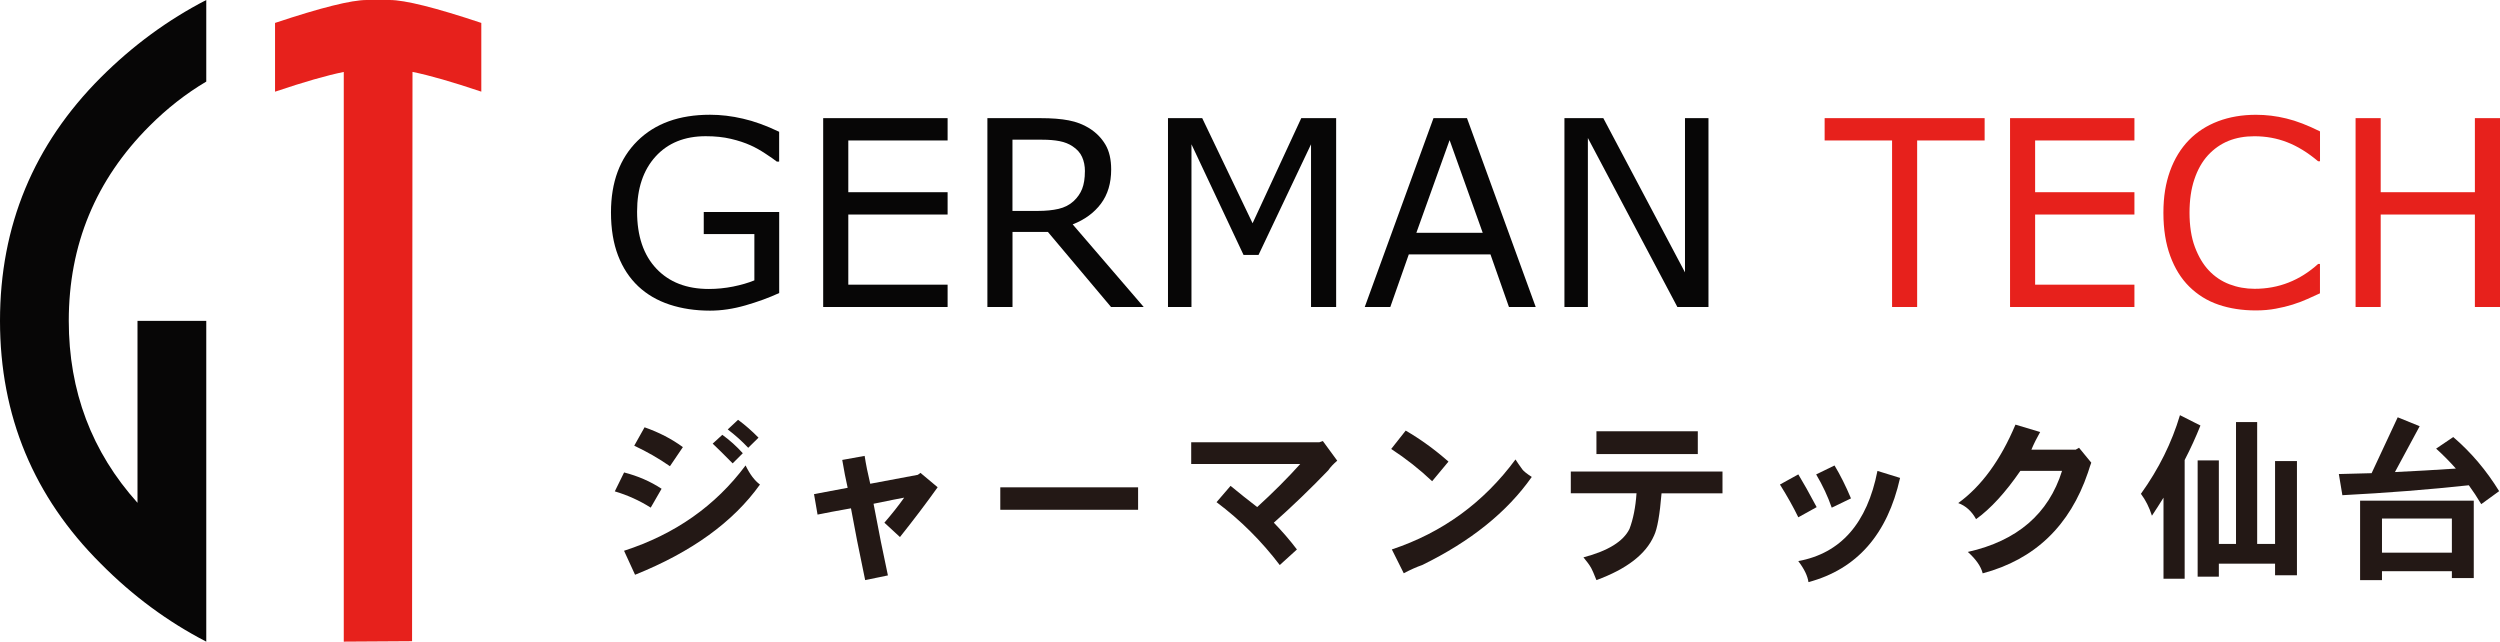 <?xml version="1.0" encoding="UTF-8"?>
<svg id="_レイヤー_2" data-name="レイヤー 2" xmlns="http://www.w3.org/2000/svg" viewBox="0 0 581.28 149.19">
  <defs>
    <style>
      .cls-1 {
        fill: #e7211c;
      }

      .cls-2 {
        fill: #231815;
      }

      .cls-3 {
        fill: #070606;
      }
    </style>
  </defs>
  <g id="_レイヤー_1-2" data-name="レイヤー 1">
    <g>
      <path class="cls-3" d="m181.2,68.12c-2.4,1.11-5.02,2.06-7.86,2.88-2.84.82-5.59,1.23-8.25,1.23-3.42,0-6.55-.47-9.4-1.41-2.85-.94-5.28-2.36-7.29-4.25-2.02-1.91-3.59-4.28-4.69-7.14-1.1-2.86-1.65-6.21-1.65-10.05,0-7.02,2.05-12.55,6.15-16.61,4.1-4.06,9.72-6.09,16.88-6.09,2.5,0,5.05.3,7.65.91,2.61.59,5.41,1.61,8.42,3.05v6.93h-.54c-.61-.48-1.49-1.09-2.65-1.85-1.16-.77-2.3-1.41-3.43-1.92-1.35-.61-2.89-1.12-4.61-1.52-1.72-.41-3.67-.61-5.85-.61-4.91,0-8.8,1.58-11.66,4.73-2.86,3.16-4.29,7.42-4.29,12.81,0,5.67,1.49,10.09,4.48,13.25,2.98,3.16,7.05,4.73,12.21,4.73,1.89,0,3.77-.19,5.64-.56,1.88-.38,3.52-.86,4.94-1.44v-10.77h-11.77v-5.13h17.54v18.84Z"/>
      <polygon class="cls-3" points="220.33 71.38 191.4 71.38 191.4 27.47 220.33 27.47 220.33 32.66 197.24 32.66 197.24 44.69 220.33 44.69 220.33 49.88 197.24 49.88 197.24 66.19 220.33 66.19 220.33 71.38"/>
      <path class="cls-3" d="m265.91,71.38h-7.58l-14.68-17.45h-8.23v17.45h-5.84V27.47h12.29c2.66,0,4.86.17,6.64.52,1.77.34,3.36.95,4.78,1.84,1.59,1,2.83,2.27,3.73,3.79s1.34,3.46,1.34,5.79c0,3.17-.79,5.82-2.38,7.95-1.59,2.12-3.79,3.73-6.57,4.81l16.51,19.2Zm-13.65-31.55c0-1.27-.23-2.38-.67-3.35-.44-.98-1.18-1.79-2.2-2.46-.84-.57-1.85-.97-3.01-1.2-1.16-.23-2.52-.34-4.1-.34h-6.87v16.56h5.89c1.85,0,3.46-.16,4.84-.48,1.37-.32,2.54-.92,3.51-1.81.88-.83,1.54-1.77,1.96-2.84.42-1.07.64-2.43.64-4.08"/>
      <polygon class="cls-3" points="310.67 71.38 304.83 71.38 304.83 33.55 292.62 59.28 289.14 59.28 277.03 33.55 277.03 71.38 271.57 71.38 271.57 27.47 279.53 27.47 291.24 51.91 302.56 27.47 310.67 27.47 310.67 71.38"/>
      <path class="cls-3" d="m357.07,71.38h-6.22l-4.3-12.23h-18.99l-4.3,12.23h-5.94l15.98-43.91h7.79l15.98,43.91Zm-12.32-17.25l-7.7-21.55-7.73,21.55h15.42Z"/>
      <polygon class="cls-3" points="397.24 71.38 390.01 71.38 369.2 32.09 369.2 71.38 363.75 71.38 363.75 27.47 372.79 27.47 391.78 63.33 391.78 27.47 397.24 27.47 397.24 71.38"/>
      <polygon class="cls-1" points="461.45 32.66 445.76 32.66 445.76 71.38 439.93 71.38 439.93 32.66 424.25 32.66 424.25 27.47 461.45 27.47 461.45 32.66"/>
      <polygon class="cls-1" points="496.28 71.38 467.36 71.38 467.36 27.47 496.28 27.47 496.28 32.66 473.19 32.66 473.19 44.69 496.28 44.69 496.28 49.88 473.19 49.88 473.19 66.19 496.28 66.19 496.28 71.38"/>
      <path class="cls-1" d="m539.44,68.19c-1.08.47-2.05.91-2.93,1.33-.87.41-2.02.84-3.44,1.3-1.2.38-2.5.69-3.91.95-1.41.27-2.95.41-4.64.41-3.19,0-6.09-.45-8.69-1.34-2.61-.89-4.87-2.3-6.8-4.2-1.89-1.87-3.36-4.23-4.42-7.12-1.06-2.88-1.59-6.22-1.59-10.03s.52-6.85,1.53-9.7c1.03-2.85,2.5-5.26,4.42-7.23,1.87-1.91,4.12-3.36,6.77-4.37,2.65-1,5.58-1.5,8.81-1.5,2.35,0,4.7.28,7.06.86,2.34.56,4.95,1.57,7.82,3v6.94h-.45c-2.41-2.03-4.81-3.5-7.19-4.42-2.38-.93-4.92-1.39-7.64-1.39-2.22,0-4.22.36-6,1.08-1.78.72-3.37,1.83-4.77,3.34-1.35,1.48-2.41,3.34-3.16,5.59-.76,2.25-1.13,4.84-1.13,7.8s.41,5.73,1.25,7.95c.84,2.23,1.91,4.03,3.23,5.43,1.37,1.46,2.98,2.53,4.81,3.23,1.84.7,3.78,1.05,5.83,1.05,2.81,0,5.44-.48,7.9-1.45,2.46-.96,4.76-2.41,6.9-4.34h.41v6.84Z"/>
      <polygon class="cls-1" points="581.28 71.38 575.44 71.38 575.44 49.88 553.54 49.88 553.54 71.38 547.7 71.38 547.7 27.47 553.54 27.47 553.54 44.69 575.44 44.69 575.44 27.47 581.28 27.47 581.28 71.38"/>
      <path class="cls-3" d="m47.96,149.19c-8.95-4.62-17.12-10.66-24.51-18.12C7.82,115.51,0,96.68,0,74.59S7.82,33.64,23.45,18c7.39-7.38,15.56-13.38,24.51-18v18.97c-4.69,2.77-9.1,6.22-13.21,10.33-12.51,12.52-18.76,27.61-18.76,45.3,0,16.34,5.33,30.45,15.98,42.31v-42.31h15.99v74.6Z"/>
      <path class="cls-1" d="m95.91,16.73l-.1,132.36-15.88.1V16.73c-3.91.79-9.23,2.31-15.98,4.59V5.33c10.66-3.55,17.76-5.33,21.31-5.33h5.33c3.55,0,10.66,1.77,21.32,5.33v15.98c-6.75-2.27-12.08-3.8-15.99-4.59"/>
      <path class="cls-2" d="m153.83,113.64l-2.53,4.39c-2.63-1.66-5.41-2.91-8.35-3.78l2.16-4.4c3.2.82,6.11,2.08,8.71,3.79m22.88-.98c-6.22,8.72-15.89,15.7-29.04,20.98l-2.56-5.58c11.84-3.83,21.25-10.44,28.26-19.84.98,2.04,2.09,3.52,3.34,4.44m-17.92-8.7l-3.01,4.44c-2.58-1.8-5.35-3.38-8.3-4.77l2.4-4.28c3.34,1.17,6.31,2.7,8.91,4.61m13.93,1.42l-2.36,2.36c-1.98-2.01-3.53-3.55-4.64-4.59l2.24-2.05c1.71,1.23,3.3,2.66,4.76,4.28m3.66-3.62l-2.4,2.36c-1.46-1.55-3.05-2.97-4.76-4.27l2.4-2.24c1.66,1.22,3.24,2.61,4.76,4.16"/>
      <path class="cls-2" d="m218,113.31c-2.55,3.58-5.47,7.44-8.75,11.56l-3.62-3.34c1.77-2.04,3.3-3.98,4.6-5.82-.93.16-3.3.63-7.12,1.42,1.17,6.24,2.28,11.8,3.34,16.66l-5.29,1.09c-1.39-6.62-2.49-12.19-3.3-16.69-3.34.59-5.93,1.08-7.77,1.46l-.82-4.76,7.82-1.47c-.44-1.93-.86-4.09-1.26-6.48l5.21-.94c.29,1.93.73,4.09,1.3,6.48,3.66-.68,7.35-1.38,11.07-2.08l.61-.45,3.99,3.34Z"/>
      <rect class="cls-2" x="232.58" y="113.31" width="32.04" height="5.22"/>
      <path class="cls-2" d="m310.92,107.12c-.89.76-1.59,1.5-2.08,2.23-4.16,4.32-8.37,8.38-12.66,12.18,1.92,1.98,3.72,4.05,5.37,6.23l-3.99,3.62c-4.23-5.56-9.12-10.44-14.7-14.62l3.26-3.79c1.91,1.58,3.97,3.22,6.19,4.93,3.64-3.31,6.98-6.65,10.02-10.02h-25.36v-5.05h29.8l.81-.28,3.34,4.56Z"/>
      <path class="cls-2" d="m336.78,107.33l-3.79,4.56c-2.93-2.77-6.1-5.27-9.52-7.5l3.37-4.27c3.42,1.98,6.73,4.38,9.94,7.2m19.37,3.58c-5.72,8.15-14.22,14.98-25.48,20.48-1.33.46-2.75,1.1-4.28,1.91l-2.77-5.54c11.75-3.91,21.34-10.88,28.75-20.92.37.59.91,1.37,1.59,2.31.3.41,1.03,1,2.19,1.75"/>
      <path class="cls-2" d="m400.5,114.7h-14.17c-.41,4.97-.98,8.25-1.75,9.84-1.89,4.32-6.36,7.77-13.39,10.34-.6-1.52-1.01-2.45-1.22-2.81-.41-.73-1.02-1.55-1.8-2.48,5.7-1.49,9.27-3.7,10.7-6.6.87-2.28,1.42-5.05,1.64-8.3h-15.28v-5.05h35.27v5.05Zm-5.74-9.12h-23.57v-5.3h23.57v5.3Z"/>
      <path class="cls-2" d="m422.4,117.91l-4.27,2.37c-1.16-2.39-2.59-4.94-4.27-7.62l4.27-2.36c1.14,1.88,2.57,4.41,4.27,7.62m19.39-6.8c-2.94,13.13-10.03,21.21-21.3,24.23-.2-1.44-.98-3.07-2.37-4.89,9.88-1.81,16.02-8.8,18.41-20.97l5.26,1.63Zm-11.41,4.76l-4.48,2.16c-.9-2.59-2.1-5.18-3.62-7.73l4.27-2.08c1.33,2.2,2.61,4.76,3.83,7.66"/>
      <path class="cls-2" d="m486.25,107.57c-.16.41-.42,1.16-.77,2.29-4.21,12.4-12.37,20.22-24.48,23.45-.4-1.61-1.55-3.27-3.46-4.98,11.48-2.57,18.79-8.86,21.91-18.85h-9.69c-3.48,5.05-6.91,8.8-10.3,11.23-1.03-1.87-2.41-3.11-4.15-3.74,5.4-3.91,9.84-9.99,13.31-18.24l5.74,1.72c-.76,1.33-1.45,2.7-2.04,4.11h10.3l.78-.45,2.84,3.46Z"/>
      <path class="cls-2" d="m506.86,96.53l4.77,2.41c-1.06,2.66-2.28,5.34-3.67,8.02v27.6h-4.92v-18.84c-.87,1.41-1.77,2.81-2.69,4.19-.62-1.95-1.48-3.65-2.56-5.09,4.16-5.8,7.18-11.9,9.08-18.29m4.11,10.52h4.93v19.42h3.99v-28.34h4.92v28.34h4.16v-19.27h5.09v26.55h-5.09v-2.69h-13.07v3.02h-4.93v-27.03Z"/>
      <path class="cls-2" d="m557.51,97.03l5.09,2.07-5.75,10.66c4.42-.21,9.15-.48,14.17-.81-1.47-1.66-3-3.2-4.59-4.64l3.98-2.69c4.16,3.56,7.7,7.75,10.67,12.58l-4.16,3.02c-.92-1.55-1.89-3.02-2.89-4.39-9.23,1-19.03,1.77-29.4,2.31l-.82-4.92c2.42-.05,4.95-.12,7.62-.2l6.06-12.98Zm12.58,35.78h-16.25v2.08h-5.09v-18.48h26.43v18h-5.09v-1.59Zm0-12.25h-16.25v7.94h16.25v-7.94Z"/>
    </g>
  </g>
</svg>